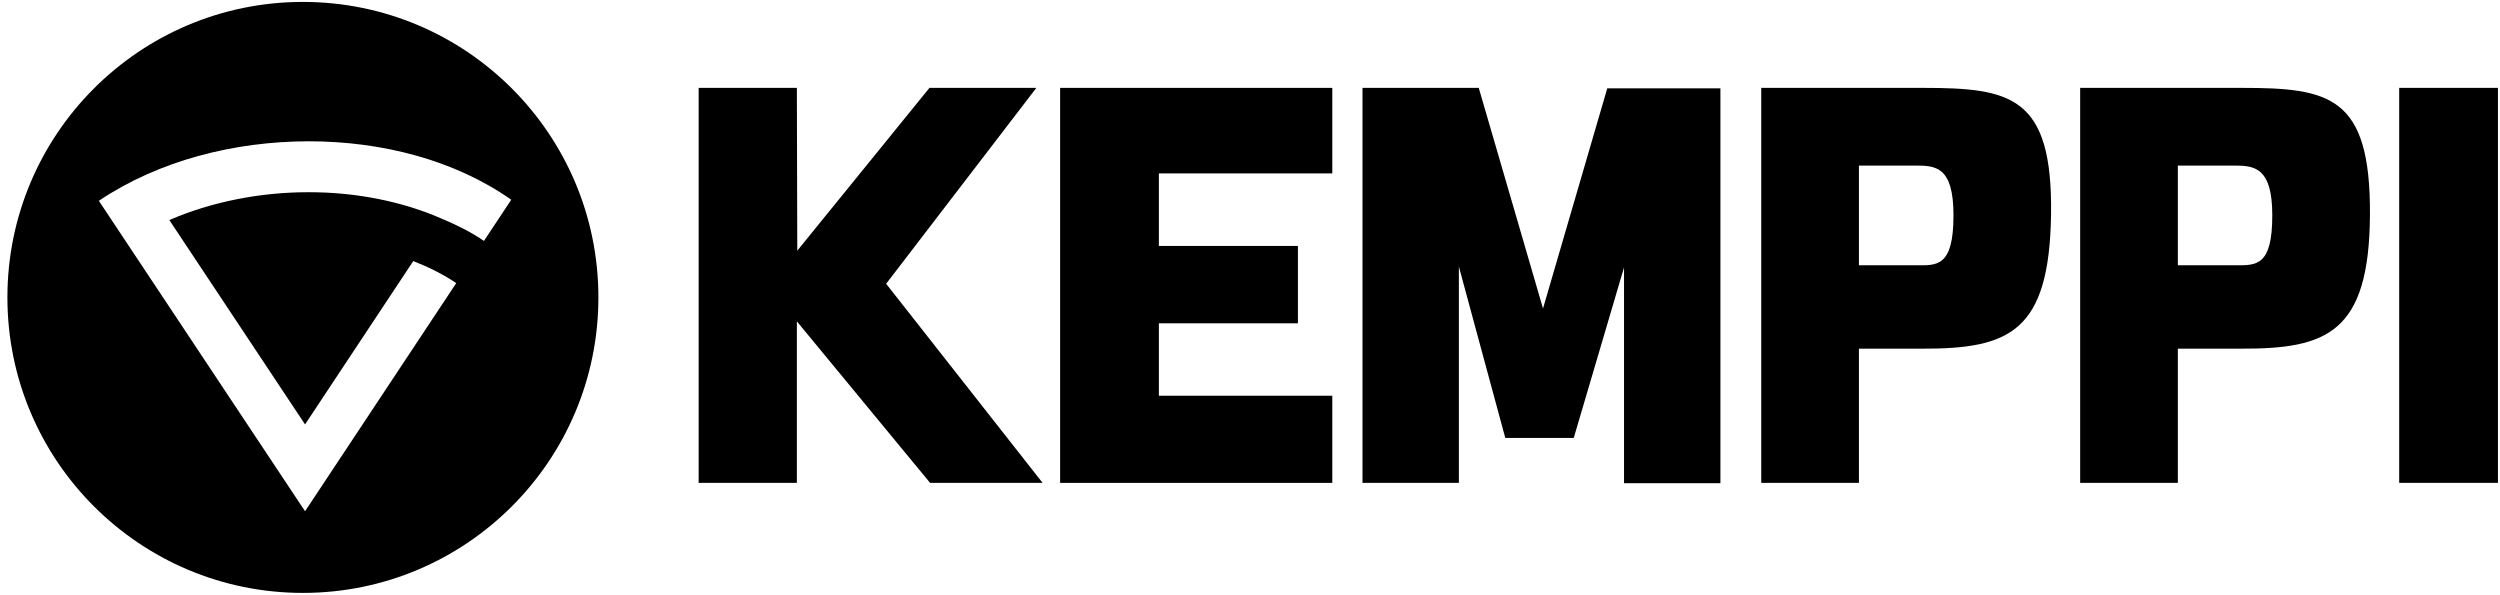 <svg width="290" height="69" viewBox="0 0 290 69" fill="none" xmlns="http://www.w3.org/2000/svg">
<g clip-path="url(#clip0_1038_9278)">
<path d="M35.137 0.223C16.203 0.223 0.859 15.566 0.859 34.5C0.859 53.434 16.203 68.777 35.137 68.777C54.07 68.777 69.414 53.434 69.414 34.5C69.414 15.566 54.07 0.223 35.137 0.223ZM56.139 27.944C54.619 26.909 52.948 26.074 51.203 25.351C46.654 23.357 41.294 22.297 35.86 22.297H35.747C30.138 22.297 24.505 23.419 19.643 25.526L35.386 49.233L47.938 30.287C49.733 30.985 51.415 31.82 52.923 32.842L35.386 59.304L11.467 23.294C18.397 18.633 27.159 16.402 35.797 16.389C44.298 16.389 52.774 18.57 59.305 23.17L56.139 27.944Z" fill="black"/>
<path d="M289.761 10.194H278.307V56.014H289.761V10.194Z" fill="black"/>
<path d="M223.039 10.194H204.305V56.014H215.635V40.446H222.976C233.098 40.47 237.722 38.501 237.921 24.89C238.121 11.129 233.247 10.194 223.051 10.194H223.039ZM222.229 30.773H215.635V19.206H222.179C224.547 19.206 226.604 19.318 226.604 24.977C226.604 31.01 224.659 30.786 222.241 30.773H222.229Z" fill="black"/>
<path d="M260.033 10.194H241.299V56.014H252.629V40.446H259.971C269.892 40.47 274.841 38.651 274.915 24.89C274.99 11.129 270.241 10.194 260.033 10.194ZM259.223 30.773H252.629V19.206H259.173C261.541 19.206 263.585 19.43 263.585 24.977C263.585 30.898 261.741 30.786 259.223 30.773Z" fill="black"/>
<path d="M178.989 35.784L171.535 10.194H158.049V56.014H169.229V30.923L174.614 50.803H182.554L188.387 31.022V56.051H199.568V10.244H186.443L178.989 35.784Z" fill="black"/>
<path d="M122.975 56.014H154.547V45.905H134.429V37.504H150.558V28.529H134.429V20.116H154.547V10.194H122.975V56.014Z" fill="black"/>
<path d="M120.194 10.194H107.817L92.485 29.078L92.436 10.194H81.043V56.014H92.436V37.279L107.891 56.014H120.942L102.793 32.917L120.206 10.207L120.194 10.194Z" fill="black"/>
</g>
<defs>
<clipPath id="clip0_1038_9278">
<rect width="288.901" height="68.555" fill="white" transform="translate(0.859 0.223)"/>
</clipPath>
</defs>
</svg>
